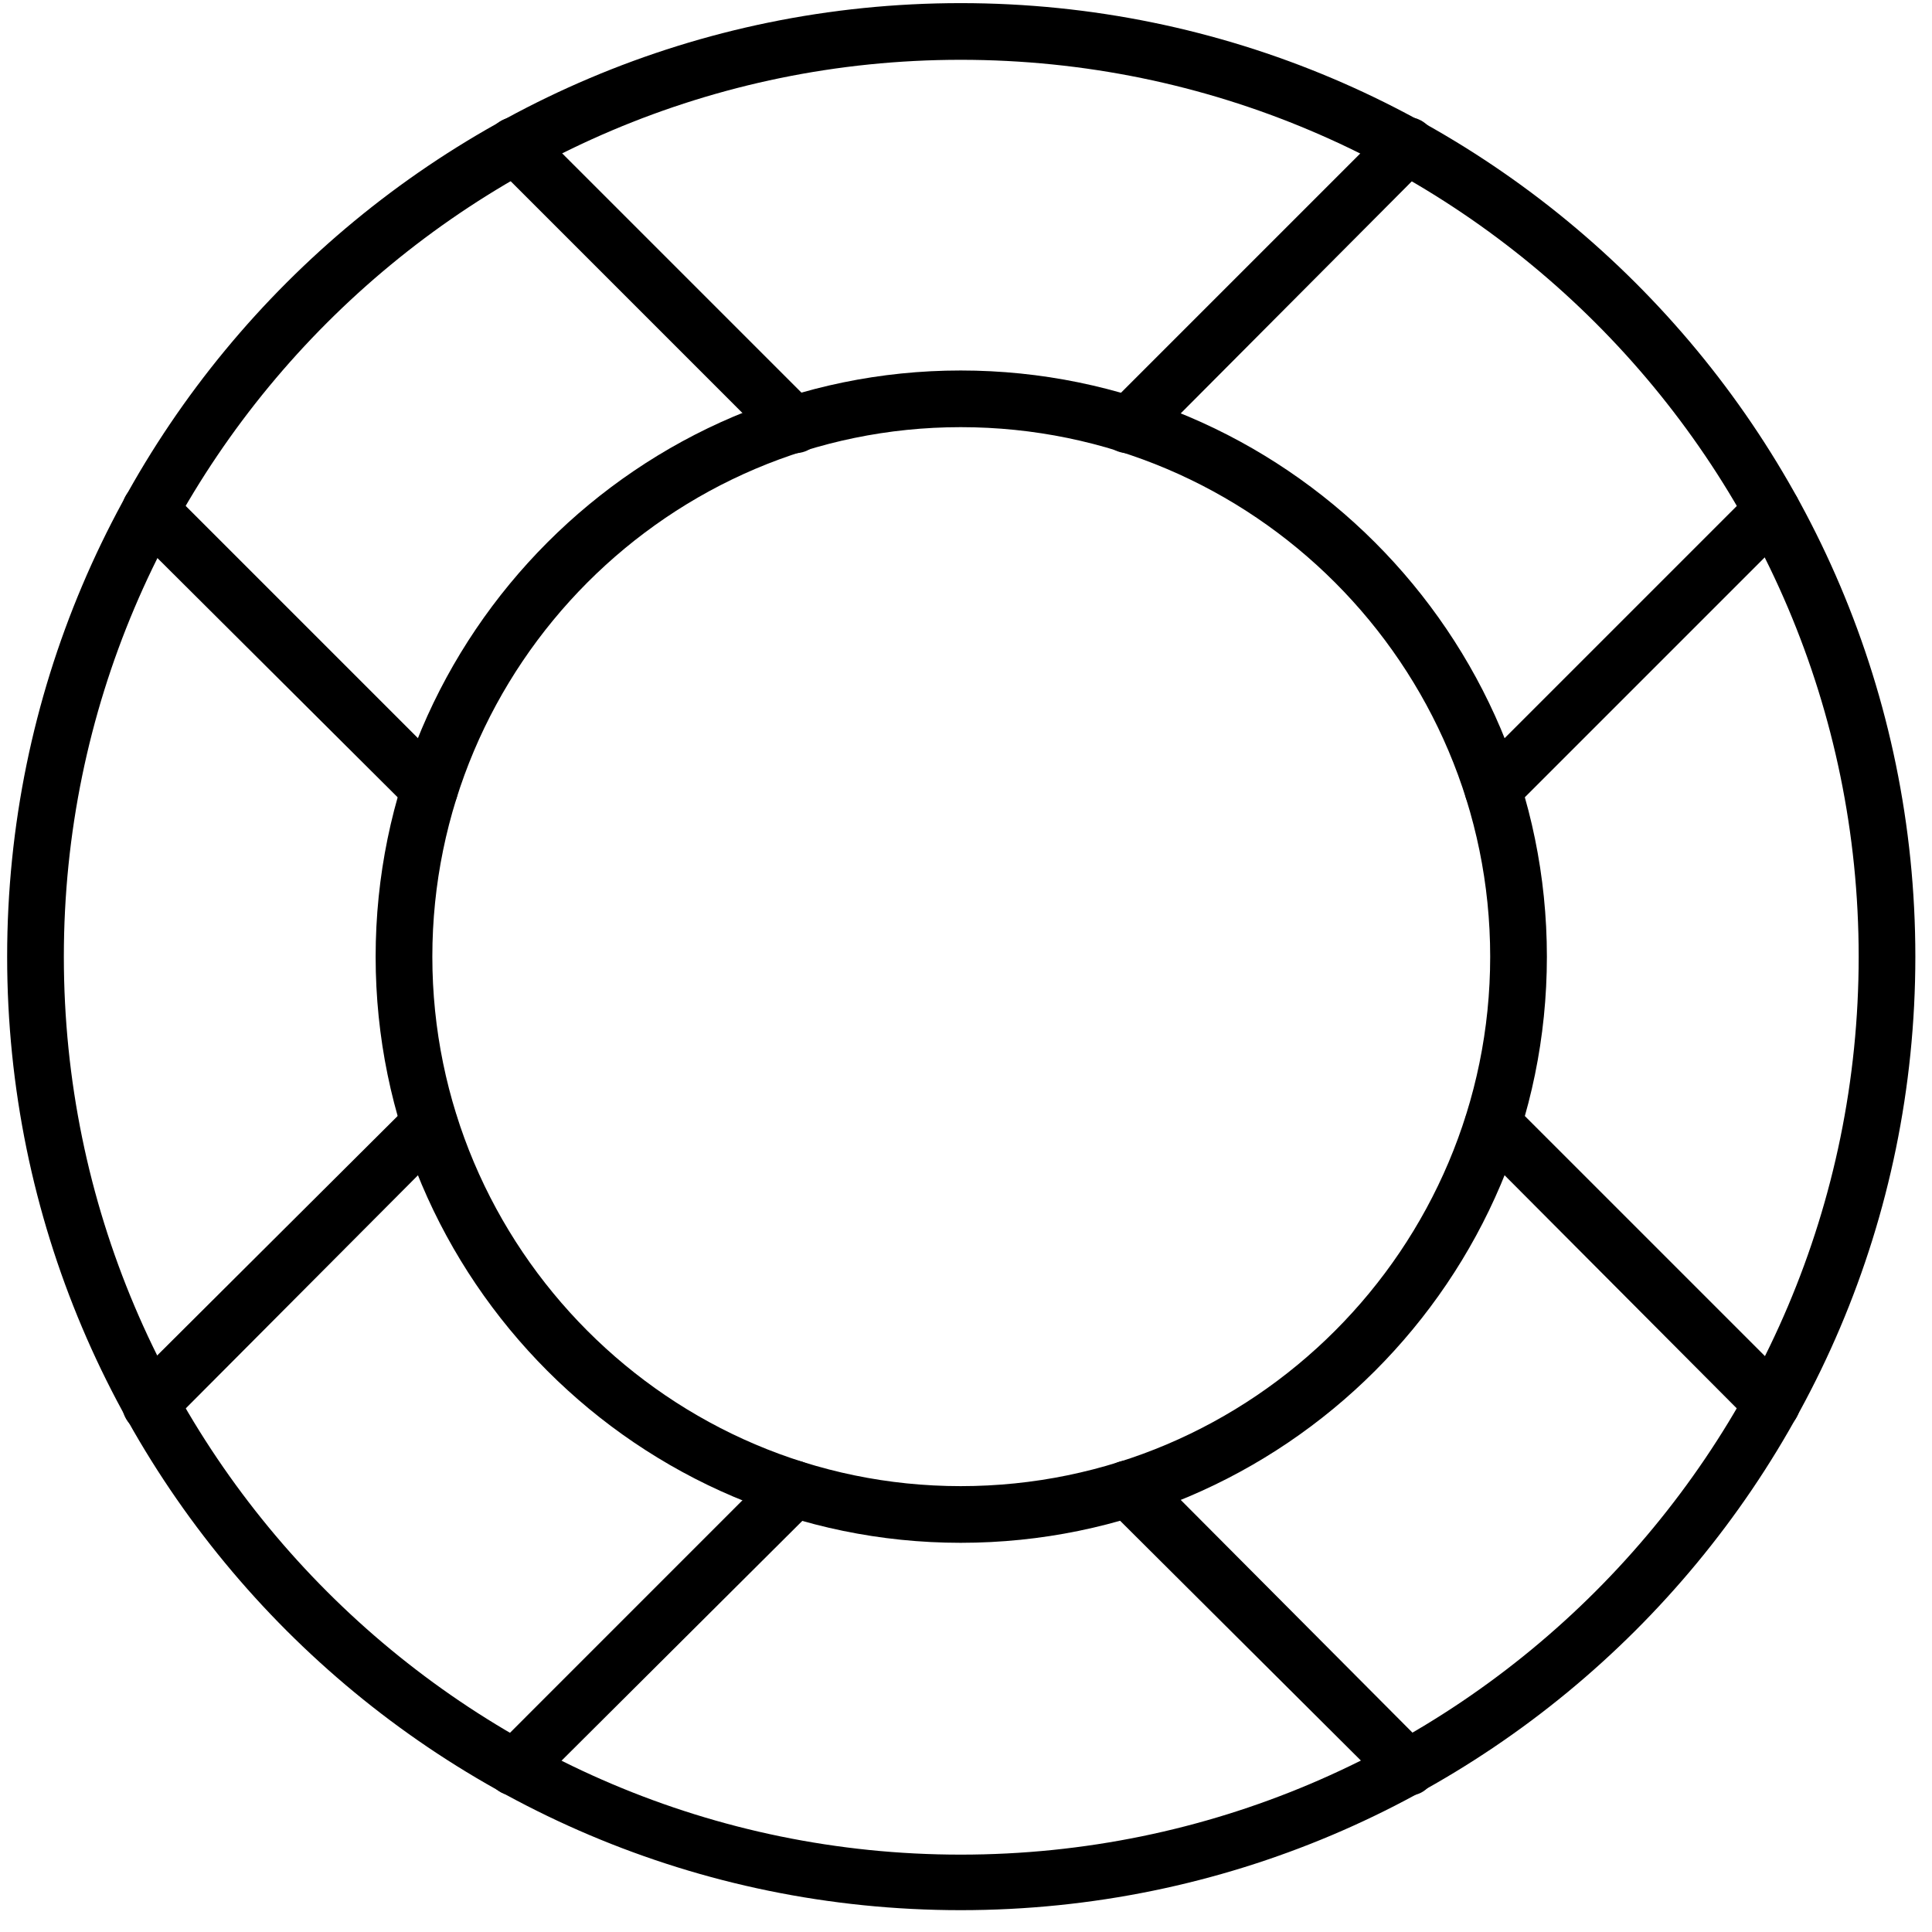 <svg width="63" height="63" viewBox="0 0 63 63" fill="none" xmlns="http://www.w3.org/2000/svg">
<path d="M31.327 13.929C21.826 13.929 14.098 21.693 14.098 31.196C14.098 40.697 21.826 48.461 31.327 48.461C40.866 48.461 48.593 40.697 48.593 31.196C48.593 21.693 40.866 13.929 31.327 13.929ZM31.327 50.309C20.827 50.309 12.249 41.733 12.249 31.196C12.249 20.659 20.827 12.081 31.327 12.081C41.864 12.081 50.442 20.659 50.442 31.196C50.442 41.733 41.864 50.309 31.327 50.309Z" fill="black"/>
<path d="M31.327 1.95C15.207 1.95 2.082 15.076 2.082 31.196C2.082 47.352 15.207 60.477 31.327 60.477C47.483 60.477 60.609 47.352 60.609 31.196C60.609 15.076 47.483 1.95 31.327 1.95ZM31.327 62.288C14.171 62.288 0.233 48.35 0.233 31.196C0.233 14.04 14.171 0.102 31.327 0.102C48.482 0.102 62.457 14.04 62.457 31.196C62.457 48.35 48.482 62.288 31.327 62.288Z" fill="black"/>
<path d="M48.703 26.684C48.444 26.684 48.222 26.574 48.039 26.389C47.669 26.056 47.669 25.464 48.039 25.095L57.134 16C57.503 15.63 58.095 15.63 58.427 16C58.797 16.333 58.797 16.924 58.427 17.294L49.332 26.389C49.147 26.574 48.926 26.684 48.703 26.684Z" fill="black"/>
<path d="M36.799 14.78C36.577 14.78 36.318 14.706 36.134 14.521C35.801 14.151 35.801 13.56 36.134 13.227L45.266 4.095C45.598 3.725 46.19 3.725 46.559 4.095C46.93 4.465 46.93 5.056 46.559 5.389L37.465 14.521C37.279 14.706 37.021 14.78 36.799 14.78Z" fill="black"/>
<path d="M16.797 58.554C16.539 58.554 16.316 58.481 16.132 58.295C15.762 57.926 15.762 57.334 16.132 57.002L25.263 47.869C25.597 47.537 26.188 47.537 26.558 47.907C26.928 48.239 26.928 48.831 26.558 49.2L17.426 58.295C17.241 58.481 17.019 58.554 16.797 58.554Z" fill="black"/>
<path d="M4.892 46.687C4.671 46.687 4.412 46.576 4.226 46.427C3.894 46.058 3.894 45.467 4.226 45.096L13.359 36.001C13.729 35.632 14.32 35.632 14.653 36.001C15.022 36.371 15.022 36.963 14.653 37.296L5.558 46.427C5.373 46.576 5.151 46.687 4.892 46.687Z" fill="black"/>
<path d="M45.894 58.554C45.671 58.554 45.414 58.481 45.266 58.295L36.134 49.2C35.801 48.831 35.801 48.239 36.134 47.869C36.503 47.537 37.096 47.537 37.465 47.869L46.559 57.002C46.93 57.334 46.93 57.926 46.559 58.295C46.374 58.481 46.153 58.554 45.894 58.554Z" fill="black"/>
<path d="M57.798 46.687C57.539 46.687 57.319 46.576 57.134 46.427L48.039 37.296C47.669 36.963 47.669 36.371 48.039 36.001C48.408 35.632 48.963 35.632 49.332 36.001L58.427 45.096C58.797 45.467 58.797 46.058 58.427 46.427C58.279 46.576 58.021 46.687 57.798 46.687Z" fill="black"/>
<path d="M14.024 26.684C13.766 26.684 13.543 26.574 13.359 26.389L4.226 17.294C3.894 16.924 3.894 16.333 4.226 16C4.596 15.63 5.188 15.63 5.558 16L14.653 25.095C15.022 25.464 15.022 26.056 14.653 26.389C14.468 26.574 14.246 26.684 14.024 26.684Z" fill="black"/>
<path d="M25.892 14.78C25.67 14.78 25.411 14.706 25.263 14.521L16.132 5.389C15.762 5.056 15.762 4.465 16.132 4.095C16.502 3.725 17.093 3.725 17.426 4.095L26.558 13.227C26.928 13.56 26.928 14.151 26.558 14.521C26.373 14.706 26.15 14.78 25.892 14.78Z" fill="black"/>
</svg>
